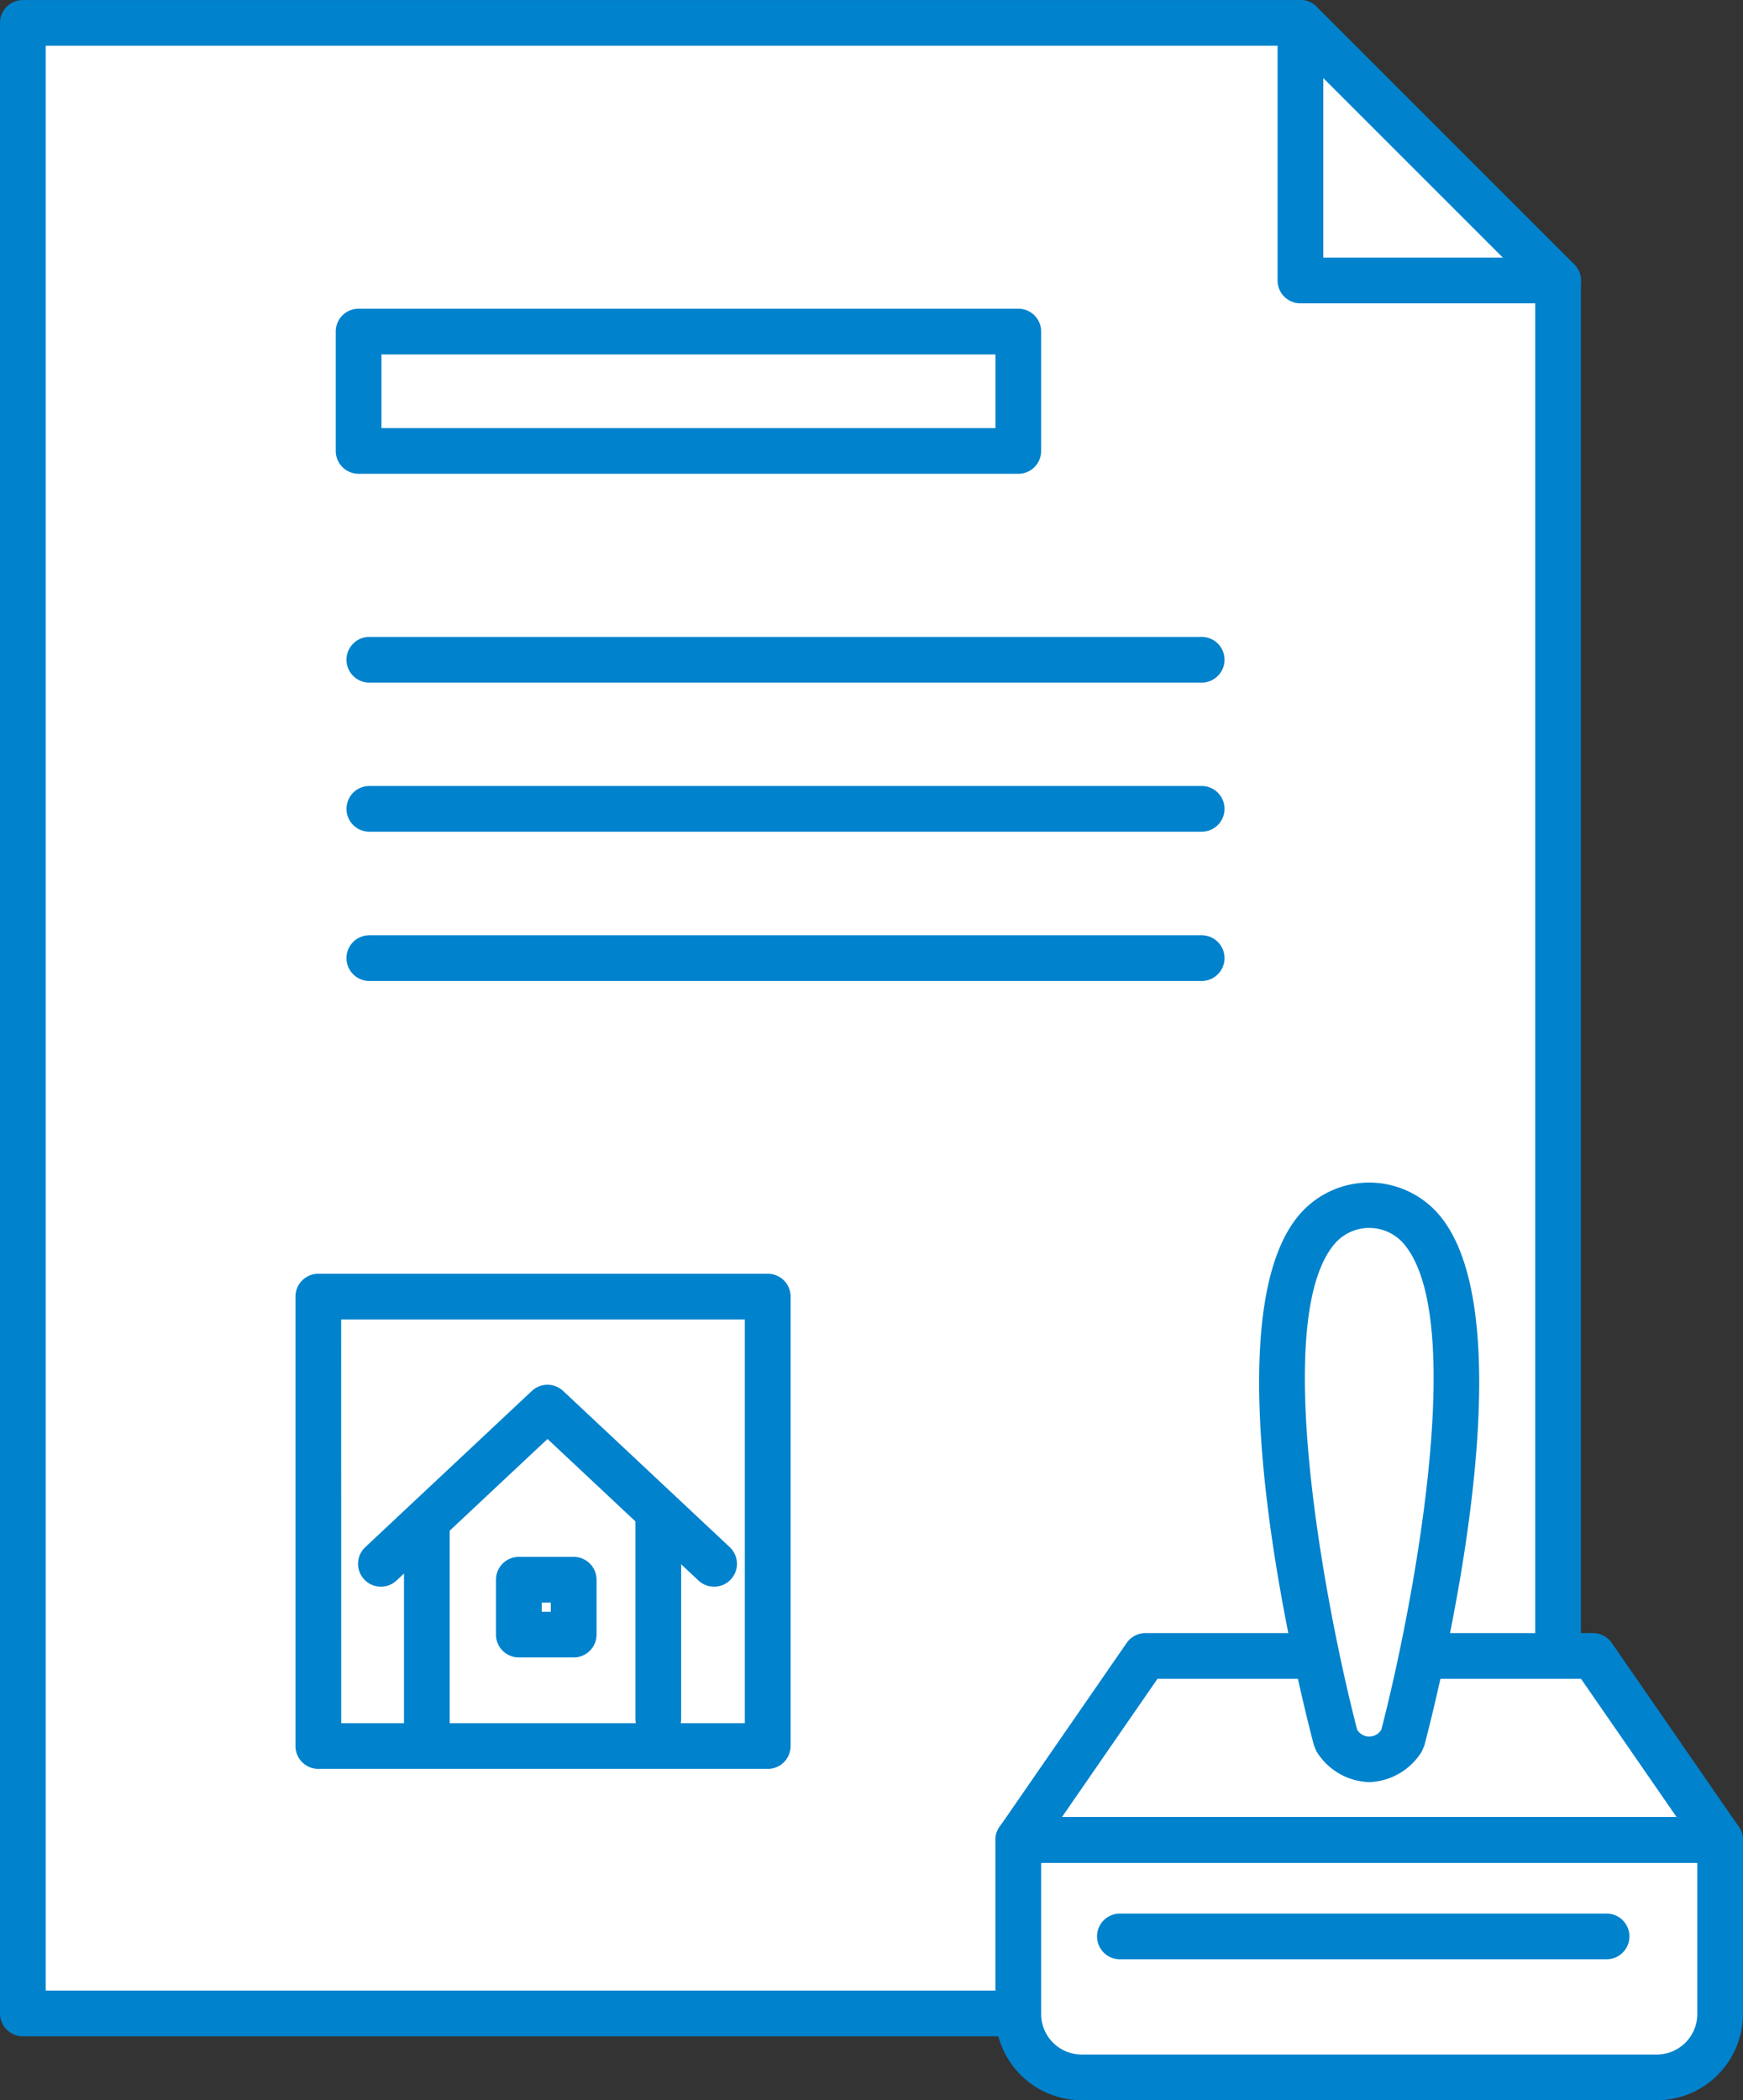 <svg xmlns="http://www.w3.org/2000/svg" width="115.459" height="139.12" viewBox="0 0 115.459 139.12">
  <rect x="0" y="0" width="115.459" height="139.12" fill="#333333" stroke="none"/>
  <g id="グループ_1561" data-name="グループ 1561" transform="translate(3371.952 19676.796)">
    <path id="パス_118843" data-name="パス 118843" d="M105.514,92.444V207.233H3.819V75.378H88.448Z" transform="translate(-3374.257 -19750.658)" fill="#fff"/>
    <path id="パス_118844" data-name="パス 118844" d="M106.528,209.762H4.833a1.514,1.514,0,0,1-1.514-1.514V76.393a1.512,1.512,0,0,1,1.514-1.514H89.461a1.512,1.512,0,0,1,1.072.442L107.6,92.387a1.51,1.51,0,0,1,.442,1.069V208.248a1.512,1.512,0,0,1-1.514,1.514M6.347,206.734h98.667V94.086L88.835,77.907H6.347Z" transform="translate(-3375.271 -19751.672)" fill="#0082cd"/>
    <path id="パス_118845" data-name="パス 118845" d="M49.852,94.972H32.786a1.512,1.512,0,0,1-1.514-1.514V76.392a1.514,1.514,0,0,1,3.028,0V91.944H49.852a1.514,1.514,0,0,1,0,3.028" transform="translate(-3318.595 -19751.674)" fill="#0082cd"/>
    <path id="パス_118849" data-name="パス 118849" d="M40.053,133.017H10.283v-29.77h29.77Z" transform="translate(-3361.151 -19694.152)" fill="#fff"/>
    <path id="パス_118850" data-name="パス 118850" d="M41.067,135.544H11.3a1.514,1.514,0,0,1-1.514-1.514v-29.77a1.514,1.514,0,0,1,1.514-1.514h29.77a1.512,1.512,0,0,1,1.514,1.514v29.77a1.512,1.512,0,0,1-1.514,1.514m-28.256-3.028H39.553V105.775H12.811Z" transform="translate(-3362.165 -19695.168)" fill="#0082cd"/>
    <path id="パス_118851" data-name="パス 118851" d="M67.548,91.841H12.414a1.514,1.514,0,0,1,0-3.028H67.548a1.514,1.514,0,0,1,0,3.028" transform="translate(-3359.9 -19723.42)" fill="#0082cd"/>
    <path id="パス_118852" data-name="パス 118852" d="M67.548,95.1H12.414a1.514,1.514,0,1,1,0-3.028H67.548a1.514,1.514,0,1,1,0,3.028" transform="translate(-3359.9 -19716.803)" fill="#0082cd"/>
    <path id="パス_118853" data-name="パス 118853" d="M67.548,98.368H12.414a1.514,1.514,0,0,1,0-3.028H67.548a1.514,1.514,0,0,1,0,3.028" transform="translate(-3359.9 -19710.184)" fill="#0082cd"/>
    <path id="パス_118854" data-name="パス 118854" d="M55.878,92.567h-43.7a1.514,1.514,0,0,1-1.514-1.514V83.146a1.514,1.514,0,0,1,1.514-1.514h43.7a1.514,1.514,0,0,1,1.514,1.514v7.908a1.514,1.514,0,0,1-1.514,1.514M13.693,89.54H54.364V84.663H13.693Z" transform="translate(-3360.376 -19737.979)" fill="#0082cd"/>
    <path id="パス_118855" data-name="パス 118855" d="M12.658,108.192v0Z" transform="translate(-3356.336 -19684.127)" fill="#fff"/>
    <path id="パス_118856" data-name="パス 118856" d="M13.672,124.655a1.514,1.514,0,0,1-1.514-1.514V109.206a1.514,1.514,0,0,1,3.028,0v13.936a1.514,1.514,0,0,1-1.514,1.514" transform="translate(-3357.349 -19685.141)" fill="#0082cd"/>
    <path id="パス_118857" data-name="パス 118857" d="M34.738,118.551a1.51,1.51,0,0,1-1.035-.409l-10-9.376-10,9.376a1.514,1.514,0,1,1-2.071-2.21l11.035-10.348a1.516,1.516,0,0,1,2.071,0l11.035,10.348a1.514,1.514,0,0,1-1.035,2.619" transform="translate(-3359.387 -19690.244)" fill="#0082cd"/>
    <line id="線_356" data-name="線 356" y2="13.04" transform="translate(-3328.345 -19575.979)" fill="#fff"/>
    <path id="パス_118858" data-name="パス 118858" d="M18.736,123.745a1.514,1.514,0,0,1-1.514-1.514v-13.04a1.514,1.514,0,1,1,3.028,0v13.04a1.514,1.514,0,0,1-1.514,1.514" transform="translate(-3347.082 -19685.17)" fill="#0082cd"/>
    <rect id="長方形_1073" data-name="長方形 1073" width="3.633" height="3.633" transform="translate(-3337.583 -19572.148)" fill="#fff"/>
    <path id="パス_118859" data-name="パス 118859" d="M19.318,115.6H15.685a1.512,1.512,0,0,1-1.514-1.514v-3.633a1.514,1.514,0,0,1,1.514-1.514h3.633a1.514,1.514,0,0,1,1.514,1.514v3.633a1.512,1.512,0,0,1-1.514,1.514M17.2,112.575H17.8v-.606H17.2Z" transform="translate(-3353.268 -19682.607)" fill="#0082cd"/>
    <g id="グループ_1546" data-name="グループ 1546" transform="translate(-3306.012 -19598.465)">
      <path id="パス_118946" data-name="パス 118946" d="M72.09,123.3H25.6l8.423-12.186H63.667Z" transform="translate(-24.085 -79.747)" fill="#fff"/>
      <path id="パス_118947" data-name="パス 118947" d="M67.894,130.862h-38.1a4.193,4.193,0,0,1-4.193-4.193V115.134H72.087v11.535a4.193,4.193,0,0,1-4.193,4.193" transform="translate(-24.085 -71.588)" fill="#fff"/>
      <path id="パス_118948" data-name="パス 118948" d="M68.907,133.39h-38.1a5.716,5.716,0,0,1-5.71-5.707V116.148a1.514,1.514,0,0,1,1.514-1.514H73.1a1.514,1.514,0,0,1,1.514,1.514v11.535a5.716,5.716,0,0,1-5.71,5.707M28.127,117.662v10.021a2.683,2.683,0,0,0,2.682,2.679h38.1a2.685,2.685,0,0,0,2.682-2.679V117.662Z" transform="translate(-25.099 -72.6)" fill="#0082cd"/>
      <line id="線_360" data-name="線 360" x2="32.237" transform="translate(8.244 49.939)" fill="#fff"/>
      <path id="パス_118949" data-name="パス 118949" d="M61.073,119.773H28.836a1.514,1.514,0,0,1,0-3.028H61.073a1.514,1.514,0,0,1,0,3.028" transform="translate(-20.592 -68.32)" fill="#0082cd"/>
      <path id="パス_118950" data-name="パス 118950" d="M73.1,125.822H26.612a1.515,1.515,0,0,1-1.244-2.374l8.423-12.189a1.52,1.52,0,0,1,1.247-.651H64.681a1.51,1.51,0,0,1,1.244.651l8.423,12.189a1.512,1.512,0,0,1-1.244,2.374m-43.6-3.028H70.218l-6.331-9.158H35.831Z" transform="translate(-25.098 -80.762)" fill="#0082cd"/>
      <path id="パス_118951" data-name="パス 118951" d="M39.333,136.634s9.352-35.383-2.192-35.383-2.195,35.383-2.195,35.383a2.5,2.5,0,0,0,4.387,0" transform="translate(-12.382 -99.735)" fill="#fff"/>
      <path id="パス_118952" data-name="パス 118952" d="M38.158,140.468a4.243,4.243,0,0,1-3.5-2.05l-.16-.382c-.733-2.776-7-27.339-1.175-34.9a6.091,6.091,0,0,1,9.664,0c5.825,7.563-.442,32.128-1.175,34.9l-.16.382a4.249,4.249,0,0,1-3.5,2.05m2.192-2.819h0ZM37.359,137a.939.939,0,0,0,1.6,0c1.913-7.357,5.749-26.667,1.632-32.013a3.021,3.021,0,0,0-4.865,0c-4.114,5.347-.279,24.659,1.635,32.016" transform="translate(-13.399 -100.75)" fill="#0082cd"/>
    </g>
  </g>
</svg>
